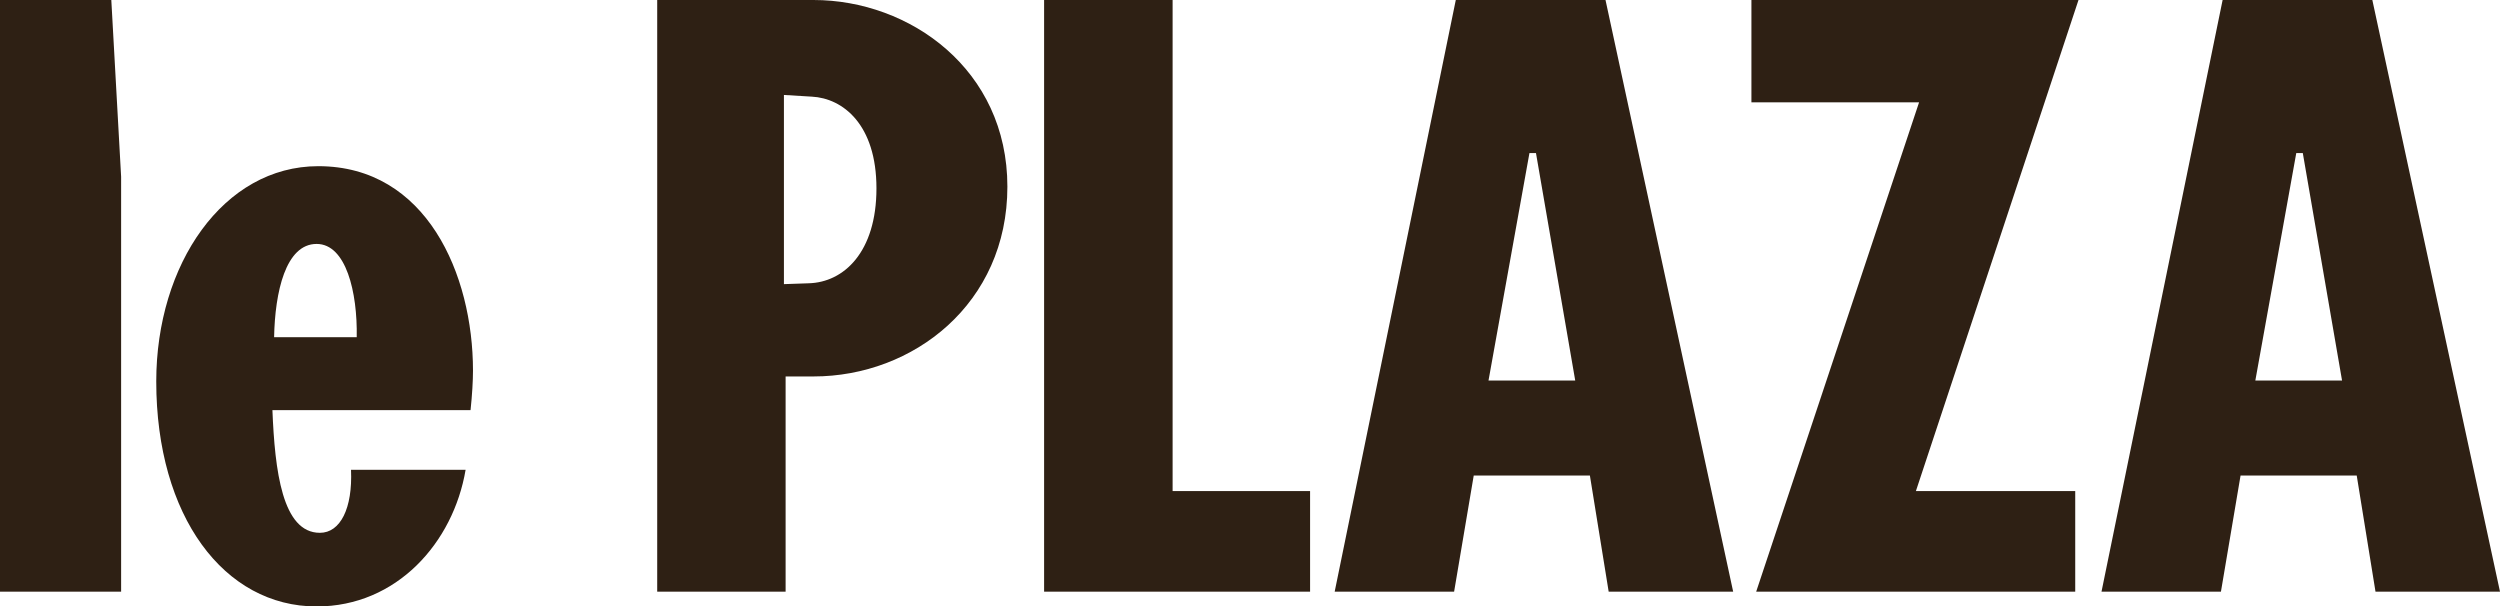<?xml version="1.0" encoding="UTF-8"?>
<svg id="Layer_1" data-name="Layer 1" xmlns="http://www.w3.org/2000/svg" viewBox="0 0 236.95 57.48">
  <defs>
    <style>
      .cls-1 {
        fill: #2e2014;
      }
    </style>
  </defs>
  <path class="cls-1" d="M25.98,31.96c.08-4.27,1.09-8.84,4.03-8.84,2.79,0,3.88,4.58,3.8,8.84h-7.83ZM44.6,38.86c.15-1.4.23-2.79.23-3.72,0-9.15-4.42-19.39-14.66-19.39-9,0-15.36,9.31-15.36,20.4,0,12.8,6.44,21.33,15.2,21.33,7.6,0,12.95-6.05,14.12-12.95h-10.86c.16,3.65-1.01,5.97-2.95,5.97-3.57,0-4.27-5.9-4.5-11.63h18.77ZM11.48,16.75L10.55,0H0v56.08h11.48V16.75Z"/>
  <path class="cls-1" d="M221.98,36.07h-8.22l3.88-21.56h.62l3.72,21.56ZM225.16,56.08h11.79L224.85,0h-14.19l-11.48,56.08h11.32l1.86-11.01h11.01l1.78,11.01ZM166.44,56.08h30.25v-9.54h-15.1L197,0h-31v9.7h15.89l-15.44,46.38ZM149.3,36.07h-8.22l3.88-21.56h.62l3.72,21.56ZM152.48,56.08h11.79L152.17,0h-14.19l-11.48,56.08h11.32l1.86-11.01h11.01l1.78,11.01ZM98.96,56.08h25.21v-9.54h-13.03V0h-12.18v56.08ZM74.3,9l2.64.16c2.95.15,6.13,2.64,6.13,8.69s-3.1,8.92-6.44,9l-2.33.08V9ZM62.28,56.08h12.18v-20.4h2.64c9.46,0,18.38-6.9,18.38-17.99S86.25,0,77.1,0h-14.81v56.08Z"/>
</svg>